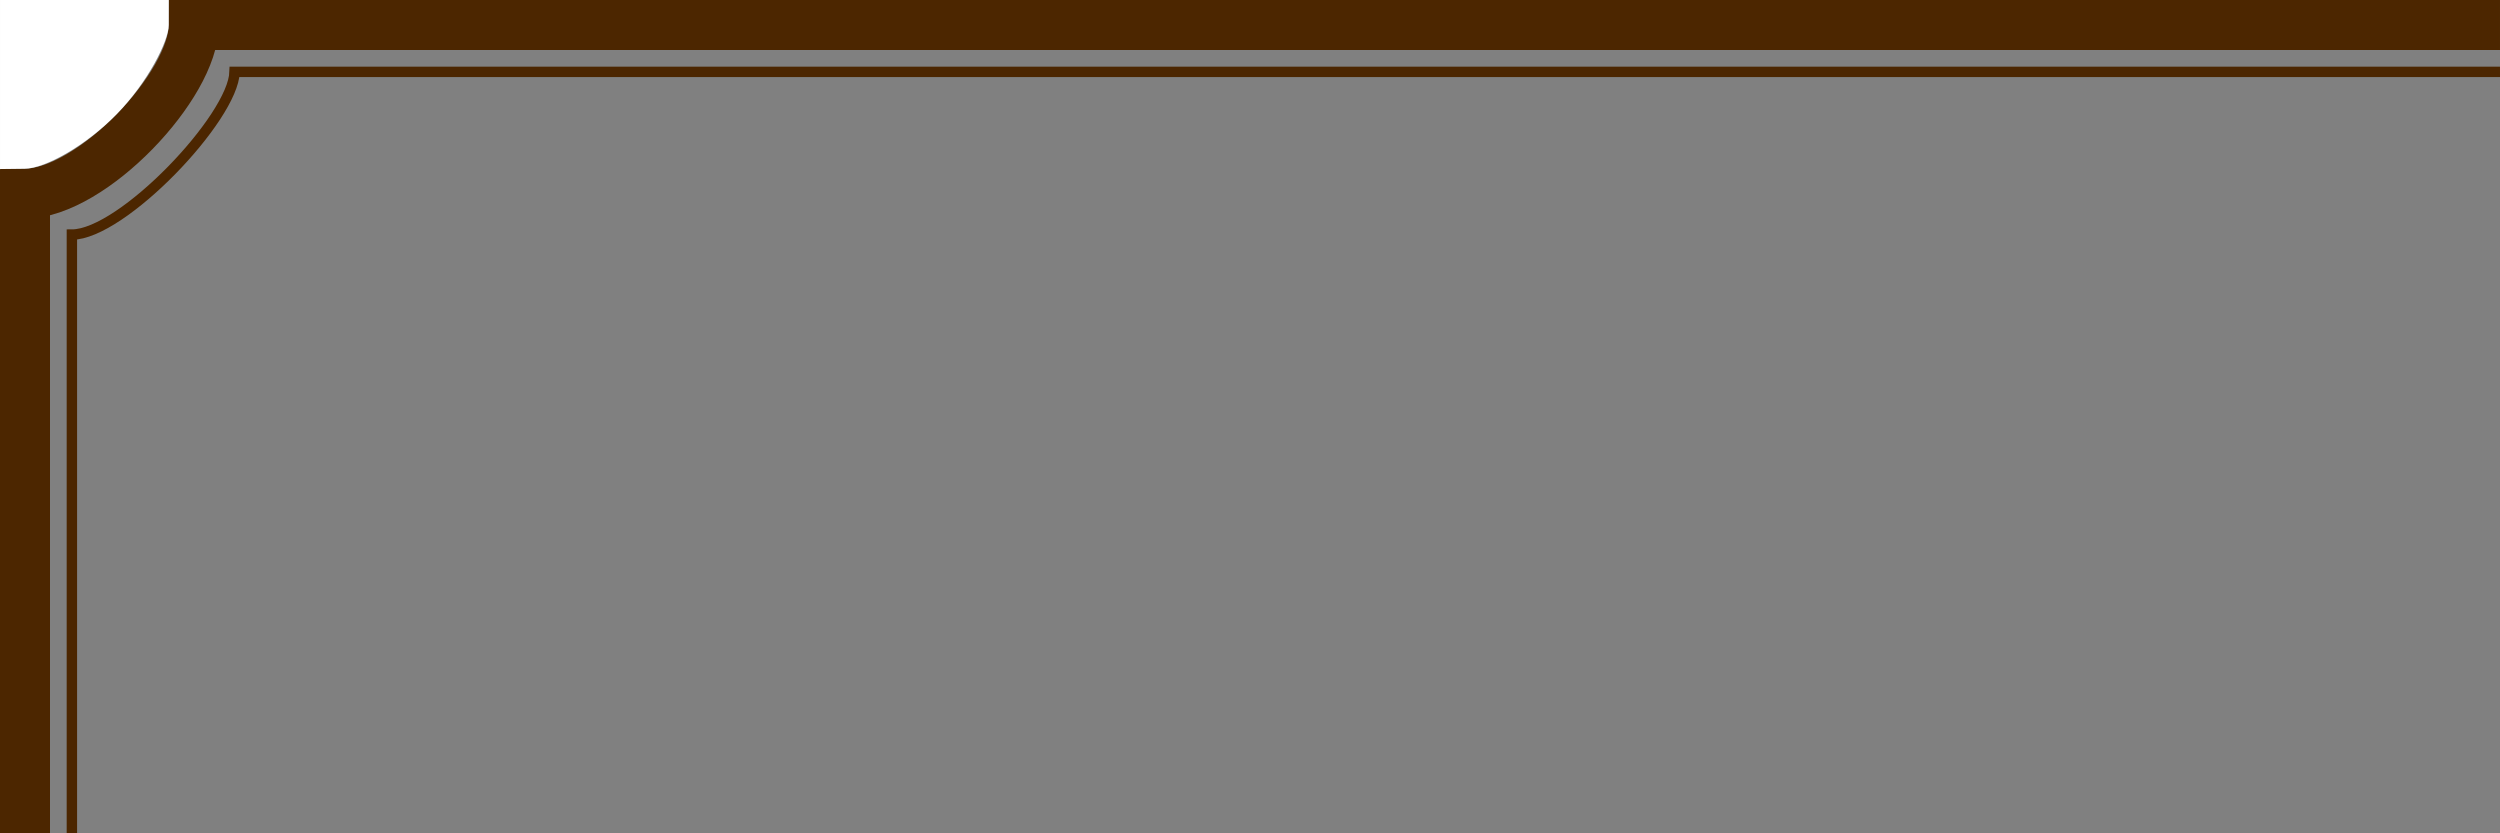 <?xml version="1.0" encoding="UTF-8" standalone="no"?>
<!-- Created with Inkscape (http://www.inkscape.org/) -->
<svg xmlns:inkscape="http://www.inkscape.org/namespaces/inkscape" xmlns:sodipodi="http://sodipodi.sourceforge.net/DTD/sodipodi-0.dtd" xmlns="http://www.w3.org/2000/svg" xmlns:svg="http://www.w3.org/2000/svg" width="600" height="200" viewBox="0 0 158.75 52.917" id="svg1" inkscape:version="1.3.2 (091e20e, 2023-11-25, custom)" sodipodi:docname="рамка_угол_1.svg" xml:space="preserve">
  <rect x="0" y="0" width="158.75" height="52.917" fill="#808080" stroke="none"/>
  <defs id="defs1">
    <linearGradient id="swatch2" inkscape:swatch="solid">
      <stop style="stop-color:#000000;stop-opacity:1;" offset="0" id="stop2"></stop>
    </linearGradient>
    <pattern id="EMFhbasepattern" patternUnits="userSpaceOnUse" width="6" height="6" x="0" y="0"></pattern>
  </defs>
  <g inkscape:label="Слой 1" inkscape:groupmode="layer" id="g2" style="display:inline;fill:none;fill-opacity:1">
    <path id="path3" style="display:inline;fill:none;fill-opacity:1;stroke:#4c2600;stroke-width:3.175;stroke-dasharray:none" inkscape:label="Рамка 1" d="M 158.75,1.587 12.303,1.587 C 12.298,5.41 5.862,12.251 1.587,12.303 l -10e-8,40.614" sodipodi:nodetypes="cccc"></path>
    <path id="path4" style="display:inline;opacity:1;stroke:#4c2600;stroke-width:0.661;stroke-dasharray:none" inkscape:label="Рамка 2" d="m 158.75,4.564 -143.854,-2e-7 C 14.816,7.481 7.742,14.896 4.564,14.896 l 2e-7,38.021" sodipodi:nodetypes="cccc"></path>
    <path id="rect2" style="fill:#ffffff;stroke-width:3.175;stroke-dasharray:none" d="m 0,0 v 10.734 l 1.568,-0.02 C 2.868,10.699 5.438,9.269 7.41,7.25 9.383,5.231 10.713,2.608 10.715,1.586 L 10.717,0 Z" sodipodi:nodetypes="cccsccc" inkscape:label="Угол"></path>
  </g>
</svg>
